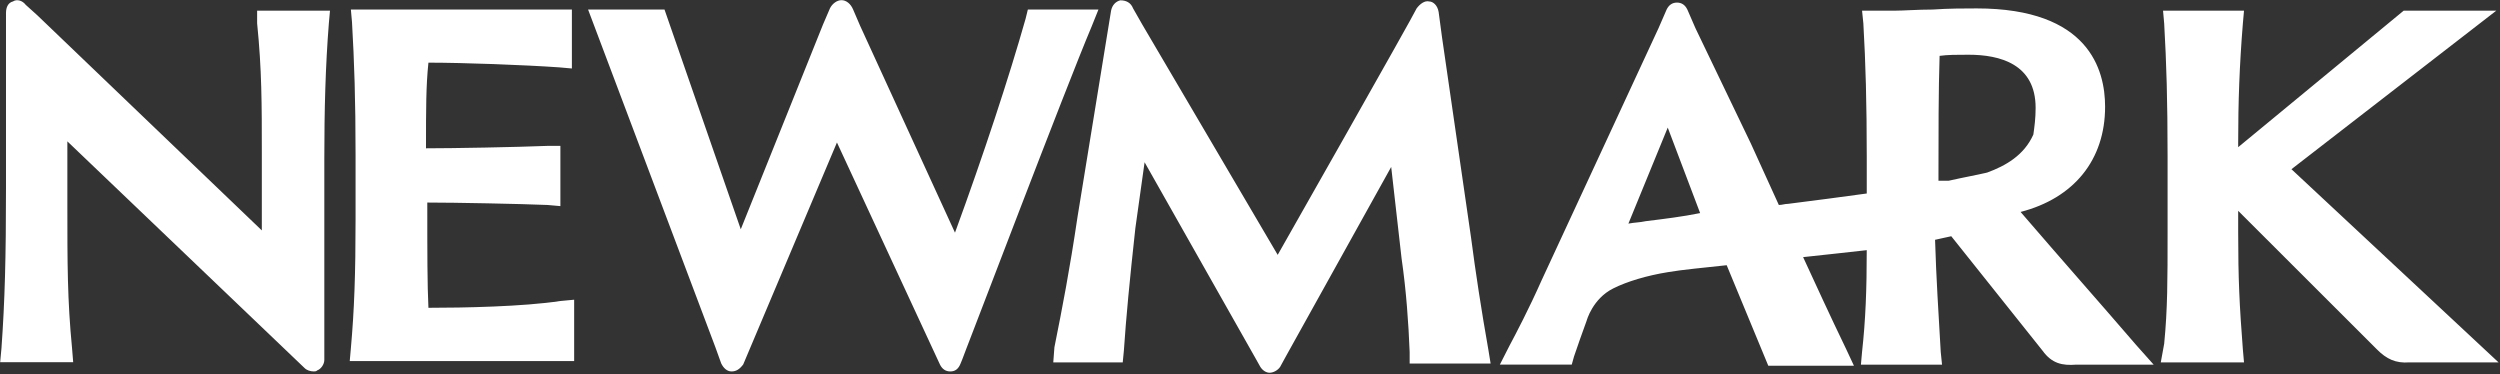 <svg version="1.2" xmlns="http://www.w3.org/2000/svg" viewBox="0 0 1544 231" width="1544" height="231">
	<rect x="0" y="0" width="1544" height="231" fill="#333333" stroke="none"/>
	<title>newmark-logo-black-svg</title>
	<style>
		.s0 { fill: #ffffff } 
	</style>
	<g id="Layer">
		<path id="Layer" fill-rule="evenodd" class="s0" d="m596.9 215.1c-2.1 5.8-3.6 9.3-3.6 9.3-1.4 3.6-3.5 5-6.4 5q-4.3 0-6.4-4.3l-63.6-137.1-57.9 137.1c-2.2 2.9-4.3 4.3-7.2 4.3-2.8 0-5-2.1-6.4-5l-3.6-10-78.6-208.5h47.2l47.1 135.7 50.8-126.5 4.3-10c1.4-2.8 4.3-5 7.1-5 2.9 0 5.7 2.2 7.2 5.8l4.3 10 58.6 127.8c17.8-48.6 33.5-96.4 43.6-132.1l1.4-5.7h43.6l-4.3 10.7c-15.7 37.1-76.5 197.1-77.2 198.5zm-250.8-29.2l8.5-0.8v37.9h-138.6l0.7-7.9c2.1-23.5 2.9-45.7 2.9-80v-39.2c0-34.3-0.8-57.9-2.2-82.2l-0.7-7.8h136.5v36.4l-7.9-0.7c-21.4-1.5-59.3-2.9-80.7-2.9-1.5 14.3-1.5 28.6-1.5 52.9 16.5 0 55.1-0.7 75.1-1.5h7.9v37.2l-7.9-0.7c-16.4-0.7-57.2-1.5-74.3-1.5v0.8c0 31.4 0 49.2 0.7 64.2 21.4 0 58.6-0.7 81.5-4.2zm-187.3-179.3h45l-0.7 7.8c-2.1 26.5-2.8 53.6-2.8 83.6v124.3c0 2.8-2.2 5.7-4.3 6.4-0.7 0.7-1.5 0.7-2.2 0.7-2.1 0-4.3-0.7-5.7-2.1l-146.5-140v38.6c0 37.1 0 59.2 2.9 89.2l0.7 8.6h-45.1l0.8-8.6c2.1-29.2 2.8-56.4 2.8-99.2v-107.9c0-3.6 1.4-6.4 4.3-7.1 2.2-1.5 5.7-0.8 7.9 2.1l7.1 6.4 138.7 132.9v-47.9c0-30 0-51.4-2.9-80zm1384.3 217.2h-55c-8.6 0.7-14.3-2.2-20-7.9l-85.8-85.7v12.9c0 29.2 0.8 45.7 2.9 72.8l0.7 7.9h-51.4l2.1-11.5c2.1-21.4 2.1-39.2 2.1-68.5v-47.2c0-34.3-0.7-57.8-2.1-82.1l-0.7-7.9h50l-0.7 7.9c-2.1 25.7-2.9 48.6-2.9 73.6v2.8l102.2-84.3h57.2l-126.5 97.9zm-224.4-11.4l11.4 12.8h-47.8c-8.6 0.7-15.1-0.7-20.8-8.6l-56.4-70.7c-3.6 0.7-6.5 1.5-10 2.2 0.7 23.5 2.1 45 3.5 69.3l0.8 7.8h-50.1l0.7-7.8c2.2-20 2.9-38.6 2.9-62.9-12.9 1.4-25.7 2.9-39.3 4.3 7.9 17.1 16.4 35.7 26.4 56.4l5 10.7h-52.9l-25.7-62.1c-12.8 1.4-27.9 2.8-36.4 4.3-12.9 2.1-25 5.7-33.6 10-12.9 6.4-16.5 20-16.5 20-2.8 7.8-5.7 15.7-7.8 22.1l-1.4 5h-44.4l5.8-11.4c4.2-7.9 12.1-22.9 20-40.7l72.2-155.7 5-11.5q2.1-4.3 6.4-4.3 4.3 0 6.4 4.3l5 11.5 34.3 71.4c5.7 12.8 11.5 25 17.2 37.8 2.1 0 3.6-0.7 5.7-0.7 17.2-2.1 32.9-4.3 48.6-6.4v-22.1c0-33.6-0.7-58.6-2.1-82.9l-0.8-7.9h20c5.8 0 14.3-0.7 23.6-0.7 10-0.7 20-0.7 27.2-0.7 69.3 0 79.3 37.9 79.3 60.7 0 32.9-19.3 56.5-52.2 65 25.8 30 48.6 55.7 70.8 81.5zm-268.7-80.8l-20-52.8-24.3 59.3c3.5-0.7 7.1-0.7 10.7-1.5 11.4-1.4 22.9-2.8 33.6-5zm205.8-48.5c0.7-5 1.4-10 1.4-16.5 0-27.1-22.1-32.8-41.4-32.8-7.2 0-12.9 0-17.9 0.7-0.7 21.4-0.7 48.6-0.7 72.9v4.2c0.7 0 3.6 0 6.4 0 9.3-2.1 17.2-3.5 23.6-5 11.5-4.2 22.9-10.7 28.6-23.5zm-336.6 132.8l1.4 8.6h-50v-7.1c-0.7-17.9-2.1-37.9-5-57.9l-6.4-56.4-65.1 117.1-3.5 6.4c-1.5 2.2-4.3 3.6-6.5 3.6-2.1 0-4.3-1.4-5.7-3.6l-3.6-6.4-67.9-120-5.7 40.7c-3.6 32.9-5.7 55-7.1 75.7l-0.7 7.2h-42.9l0.7-9.3c5-25 9.3-47.1 14.3-80.7l20.7-127.2c0.7-3.5 2.9-5.7 5.7-6.4 3.6 0 6.5 1.4 7.9 5l5.7 10 83.6 142.2c0 0 84.4-148.6 85.8-152.2 2.1-2.8 5-5 7.8-4.3 2.2 0 5.1 2.2 5.8 6.5l2.1 15.7 17.9 123.5c2.8 21.5 6.4 45 10.7 69.3z"/>
	</g>
</svg>